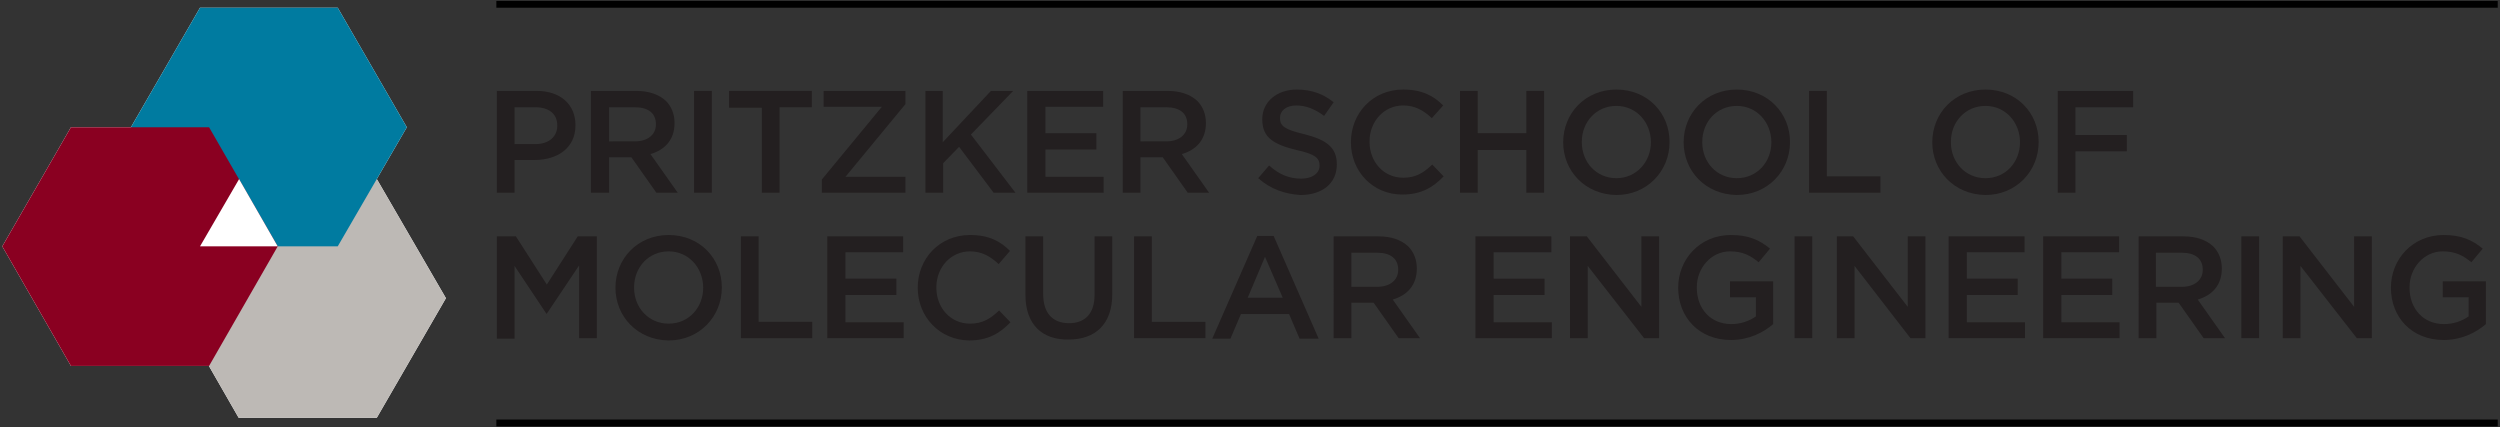 <?xml version="1.0" encoding="utf-8"?>
<!-- Generator: Adobe Illustrator 22.1.0, SVG Export Plug-In . SVG Version: 6.00 Build 0)  -->
<svg version="1.1" id="Layer_1" xmlns="http://www.w3.org/2000/svg" xmlns:xlink="http://www.w3.org/1999/xlink" x="0px" y="0px"
	 width="550px" height="94px" viewBox="0 0 550 94" style="enable-background:new 0 0 550 94;" xml:space="preserve">
<rect x="0" y="0" width="550" height="94" fill="#333333" stroke="none"/>
<style type="text/css">
	.st0{fill:#FFFFFF;}
	.st1{fill:#BDB9B5;}
	.st2{fill:#007BA0;}
	.st3{fill:#8A0021;}
	.st4{fill:#231F20;}
</style>
<g>
	<g>
		<g>
			<polygon class="st0" points="52.5,91.9 37.4,65.6 52.5,39.4 82.9,39.4 98.1,65.6 82.9,91.9 			"/>
			<g>
				<g>
					<polygon class="st0" points="44,54.2 28.8,28 44,1.7 74.3,1.7 89.5,28 74.3,54.2 					"/>
				</g>
			</g>
		</g>
		<g>
			<g>
				<polygon class="st0" points="15.6,80.5 0.5,54.2 15.6,28 46,28 61.1,54.2 46,80.5 				"/>
			</g>
		</g>
		<polygon class="st0" points="52.6,39.4 61.1,54.2 44,54.2 		"/>
	</g>
	<g>
		<g>
			<polygon class="st1" points="52.5,91.9 37.4,65.6 52.5,39.4 82.9,39.4 98.1,65.6 82.9,91.9 			"/>
			<g>
				<g>
					<polygon class="st2" points="44,54.2 28.8,28 44,1.7 74.3,1.7 89.5,28 74.3,54.2 					"/>
				</g>
			</g>
		</g>
		<g>
			<g>
				<polygon class="st3" points="15.6,80.5 0.5,54.2 15.6,28 46,28 61.1,54.2 46,80.5 				"/>
			</g>
		</g>
		<polygon class="st0" points="52.6,39.4 61.1,54.2 44,54.2 		"/>
	</g>
</g>
<rect x="109.2" y="92.3" width="440.3" height="1.5"/>
<rect x="109.2" y="0.2" width="440.3" height="1.5"/>
<g>
	<path class="st4" d="M109.3,20h8.8c5.2,0,8.5,3,8.5,7.5v0.1c0,5-4,7.6-9,7.6h-4.4v7.2h-3.9V20z M117.8,31.7c3,0,4.8-1.7,4.8-4v-0.1
		c0-2.6-1.9-4-4.8-4h-4.6v8.1H117.8z"/>
	<path class="st4" d="M130,20h10c2.8,0,5,0.8,6.5,2.2c1.2,1.2,1.9,2.9,1.9,4.8v0.1c0,3.7-2.2,5.9-5.3,6.8l6,8.5h-4.7l-5.5-7.8h-4.9
		v7.8H130V20z M139.7,31.1c2.8,0,4.6-1.5,4.6-3.7v-0.1c0-2.4-1.7-3.7-4.6-3.7h-5.7v7.5H139.7z"/>
	<path class="st4" d="M152.7,20h3.9v22.4h-3.9V20z"/>
	<path class="st4" d="M167.5,23.7h-7.1V20h18.2v3.6h-7.1v18.8h-3.9V23.7z"/>
	<path class="st4" d="M180.8,39.5l13.2-16h-12.8V20h18v2.9l-13.2,16h13.2v3.5h-18.4V39.5z"/>
	<path class="st4" d="M203.5,20h3.9v11.3L218,20h4.9l-9.3,9.6l9.8,12.8h-4.8l-7.6-10.1l-3.5,3.6v6.5h-3.9V20z"/>
	<path class="st4" d="M226.1,20h16.6v3.5H230v5.8h11.2v3.6H230v6h12.8v3.5h-16.8V20z"/>
	<path class="st4" d="M246.9,20h10c2.8,0,5,0.8,6.5,2.2c1.2,1.2,1.9,2.9,1.9,4.8v0.1c0,3.7-2.2,5.9-5.3,6.8l6,8.5h-4.7l-5.5-7.8
		h-4.9v7.8h-3.9V20z M256.6,31.1c2.8,0,4.6-1.5,4.6-3.7v-0.1c0-2.4-1.7-3.7-4.6-3.7h-5.7v7.5H256.6z"/>
	<path class="st4" d="M276.8,39.2l2.4-2.8c2.1,1.9,4.3,2.9,7.1,2.9c2.4,0,4-1.2,4-2.8v-0.1c0-1.6-0.9-2.5-5.1-3.4
		c-4.8-1.2-7.5-2.6-7.5-6.7v-0.1c0-3.8,3.2-6.5,7.6-6.5c3.3,0,5.9,1,8.1,2.8l-2.1,3c-2-1.5-4-2.3-6.1-2.3c-2.3,0-3.6,1.2-3.6,2.7
		v0.1c0,1.7,1,2.5,5.3,3.5c4.7,1.2,7.2,2.8,7.2,6.6v0.1c0,4.2-3.3,6.7-8,6.7C282.7,42.7,279.5,41.6,276.8,39.2z"/>
	<path class="st4" d="M297.2,31.3L297.2,31.3c0-6.4,4.8-11.6,11.5-11.6c4.2,0,6.7,1.4,8.8,3.5L315,26c-1.8-1.7-3.7-2.8-6.3-2.8
		c-4.2,0-7.4,3.5-7.4,7.9v0.1c0,4.4,3.1,7.9,7.4,7.9c2.8,0,4.5-1.1,6.4-2.9l2.5,2.6c-2.3,2.4-4.9,4-9.1,4
		C302,42.8,297.2,37.7,297.2,31.3z"/>
	<path class="st4" d="M321.2,20h3.9v9.3h10.7V20h3.9v22.4h-3.9V33h-10.7v9.4h-3.9V20z"/>
	<path class="st4" d="M343.9,31.3L343.9,31.3c0-6.4,4.9-11.6,11.7-11.6c6.9,0,11.7,5.2,11.7,11.5v0.1c0,6.3-4.9,11.6-11.7,11.6
		C348.7,42.8,343.9,37.6,343.9,31.3z M363.2,31.3L363.2,31.3c0-4.4-3.2-8-7.6-8c-4.4,0-7.6,3.5-7.6,7.9v0.1c0,4.4,3.2,7.9,7.6,7.9
		C360,39.2,363.2,35.6,363.2,31.3z"/>
	<path class="st4" d="M370.4,31.3L370.4,31.3c0-6.4,4.9-11.6,11.7-11.6s11.7,5.2,11.7,11.5v0.1c0,6.3-4.9,11.6-11.7,11.6
		C375.2,42.8,370.4,37.6,370.4,31.3z M389.7,31.3L389.7,31.3c0-4.4-3.2-8-7.6-8c-4.4,0-7.6,3.5-7.6,7.9v0.1c0,4.4,3.2,7.9,7.6,7.9
		C386.6,39.2,389.7,35.6,389.7,31.3z"/>
	<path class="st4" d="M398,20h3.9v18.8h11.8v3.6H398V20z"/>
	<path class="st4" d="M425.1,31.3L425.1,31.3c0-6.4,4.9-11.6,11.7-11.6c6.9,0,11.7,5.2,11.7,11.5v0.1c0,6.3-4.9,11.6-11.7,11.6
		C429.9,42.8,425.1,37.6,425.1,31.3z M444.4,31.3L444.4,31.3c0-4.4-3.2-8-7.6-8c-4.4,0-7.6,3.5-7.6,7.9v0.1c0,4.4,3.2,7.9,7.6,7.9
		C441.3,39.2,444.4,35.6,444.4,31.3z"/>
	<path class="st4" d="M452.6,20h16.7v3.6h-12.7v6.1h11.3v3.6h-11.3v9.1h-3.9V20z"/>
	<path class="st4" d="M109.3,52h4.2l6.8,10.6l6.8-10.6h4.2v22.4h-3.9V58.4l-7.1,10.6h-0.1l-7-10.5v16h-3.9V52z"/>
	<path class="st4" d="M135.4,63.3L135.4,63.3c0-6.4,4.9-11.6,11.7-11.6c6.9,0,11.7,5.2,11.7,11.5v0.1c0,6.3-4.9,11.6-11.7,11.6
		C140.2,74.8,135.4,69.6,135.4,63.3z M154.7,63.3L154.7,63.3c0-4.4-3.2-8-7.6-8c-4.4,0-7.6,3.5-7.6,7.9v0.1c0,4.4,3.2,7.9,7.6,7.9
		C151.6,71.2,154.7,67.6,154.7,63.3z"/>
	<path class="st4" d="M163,52h3.9v18.8h11.8v3.6H163V52z"/>
	<path class="st4" d="M182.1,52h16.6v3.5H186v5.8h11.2v3.6H186v6h12.8v3.5h-16.8V52z"/>
	<path class="st4" d="M201.9,63.3L201.9,63.3c0-6.4,4.8-11.6,11.5-11.6c4.2,0,6.7,1.4,8.8,3.5l-2.5,2.9c-1.8-1.7-3.7-2.8-6.3-2.8
		c-4.2,0-7.4,3.5-7.4,7.9v0.1c0,4.4,3.1,7.9,7.4,7.9c2.8,0,4.5-1.1,6.4-2.9l2.5,2.6c-2.3,2.4-4.9,4-9.1,4
		C206.7,74.8,201.9,69.7,201.9,63.3z"/>
	<path class="st4" d="M225.6,64.9V52h3.9v12.7c0,4.2,2.1,6.4,5.7,6.4c3.5,0,5.6-2.1,5.6-6.2V52h3.9v12.7c0,6.7-3.8,10-9.6,10
		C229.3,74.8,225.6,71.4,225.6,64.9z"/>
	<path class="st4" d="M249.5,52h3.9v18.8h11.8v3.6h-15.7V52z"/>
	<path class="st4" d="M276.6,51.9h3.6l9.9,22.6h-4.2l-2.3-5.4H273l-2.3,5.4h-4L276.6,51.9z M282.2,65.5l-3.9-9l-3.8,9H282.2z"/>
	<path class="st4" d="M293.3,52h10c2.8,0,5,0.8,6.5,2.2c1.2,1.2,1.9,2.9,1.9,4.8v0.1c0,3.7-2.2,5.9-5.3,6.8l6,8.5h-4.7l-5.5-7.8
		h-4.9v7.8h-3.9V52z M303,63.1c2.8,0,4.6-1.5,4.6-3.7v-0.1c0-2.4-1.7-3.7-4.6-3.7h-5.7v7.5H303z"/>
	<path class="st4" d="M324.7,52h16.6v3.5h-12.7v5.8h11.2v3.6h-11.2v6h12.8v3.5h-16.8V52z"/>
	<path class="st4" d="M345.5,52h3.6l12,15.5V52h3.9v22.4h-3.3l-12.4-15.9v15.9h-3.9V52z"/>
	<path class="st4" d="M369.2,63.3L369.2,63.3c0-6.3,4.8-11.6,11.6-11.6c3.9,0,6.3,1.1,8.6,3l-2.5,3c-1.7-1.4-3.4-2.4-6.3-2.4
		c-4.1,0-7.3,3.6-7.3,7.9v0.1c0,4.6,3,8,7.6,8c2.1,0,4-0.7,5.4-1.7v-4.2h-5.7v-3.5h9.5v9.4c-2.2,1.9-5.4,3.5-9.3,3.5
		C373.8,74.8,369.2,69.8,369.2,63.3z"/>
	<path class="st4" d="M394.8,52h3.9v22.4h-3.9V52z"/>
	<path class="st4" d="M404.1,52h3.6l12,15.5V52h3.9v22.4h-3.3L408,58.5v15.9h-3.9V52z"/>
	<path class="st4" d="M428.8,52h16.6v3.5h-12.7v5.8h11.2v3.6h-11.2v6h12.8v3.5h-16.8V52z"/>
	<path class="st4" d="M449.6,52h16.6v3.5h-12.7v5.8h11.2v3.6h-11.2v6h12.8v3.5h-16.8V52z"/>
	<path class="st4" d="M470.4,52h10c2.8,0,5,0.8,6.5,2.2c1.2,1.2,1.9,2.9,1.9,4.8v0.1c0,3.7-2.2,5.9-5.3,6.8l6,8.5h-4.7l-5.5-7.8
		h-4.9v7.8h-3.9V52z M480,63.1c2.8,0,4.6-1.5,4.6-3.7v-0.1c0-2.4-1.7-3.7-4.6-3.7h-5.7v7.5H480z"/>
	<path class="st4" d="M493.1,52h3.9v22.4h-3.9V52z"/>
	<path class="st4" d="M502.3,52h3.6l12,15.5V52h3.9v22.4h-3.3l-12.4-15.9v15.9h-3.9V52z"/>
	<path class="st4" d="M526,63.3L526,63.3c0-6.3,4.8-11.6,11.6-11.6c3.9,0,6.3,1.1,8.6,3l-2.5,3c-1.7-1.4-3.4-2.4-6.3-2.4
		c-4.1,0-7.3,3.6-7.3,7.9v0.1c0,4.6,3,8,7.6,8c2.1,0,4-0.7,5.4-1.7v-4.2h-5.7v-3.5h9.5v9.4c-2.2,1.9-5.4,3.5-9.3,3.5
		C530.6,74.8,526,69.8,526,63.3z"/>
</g>
</svg>
